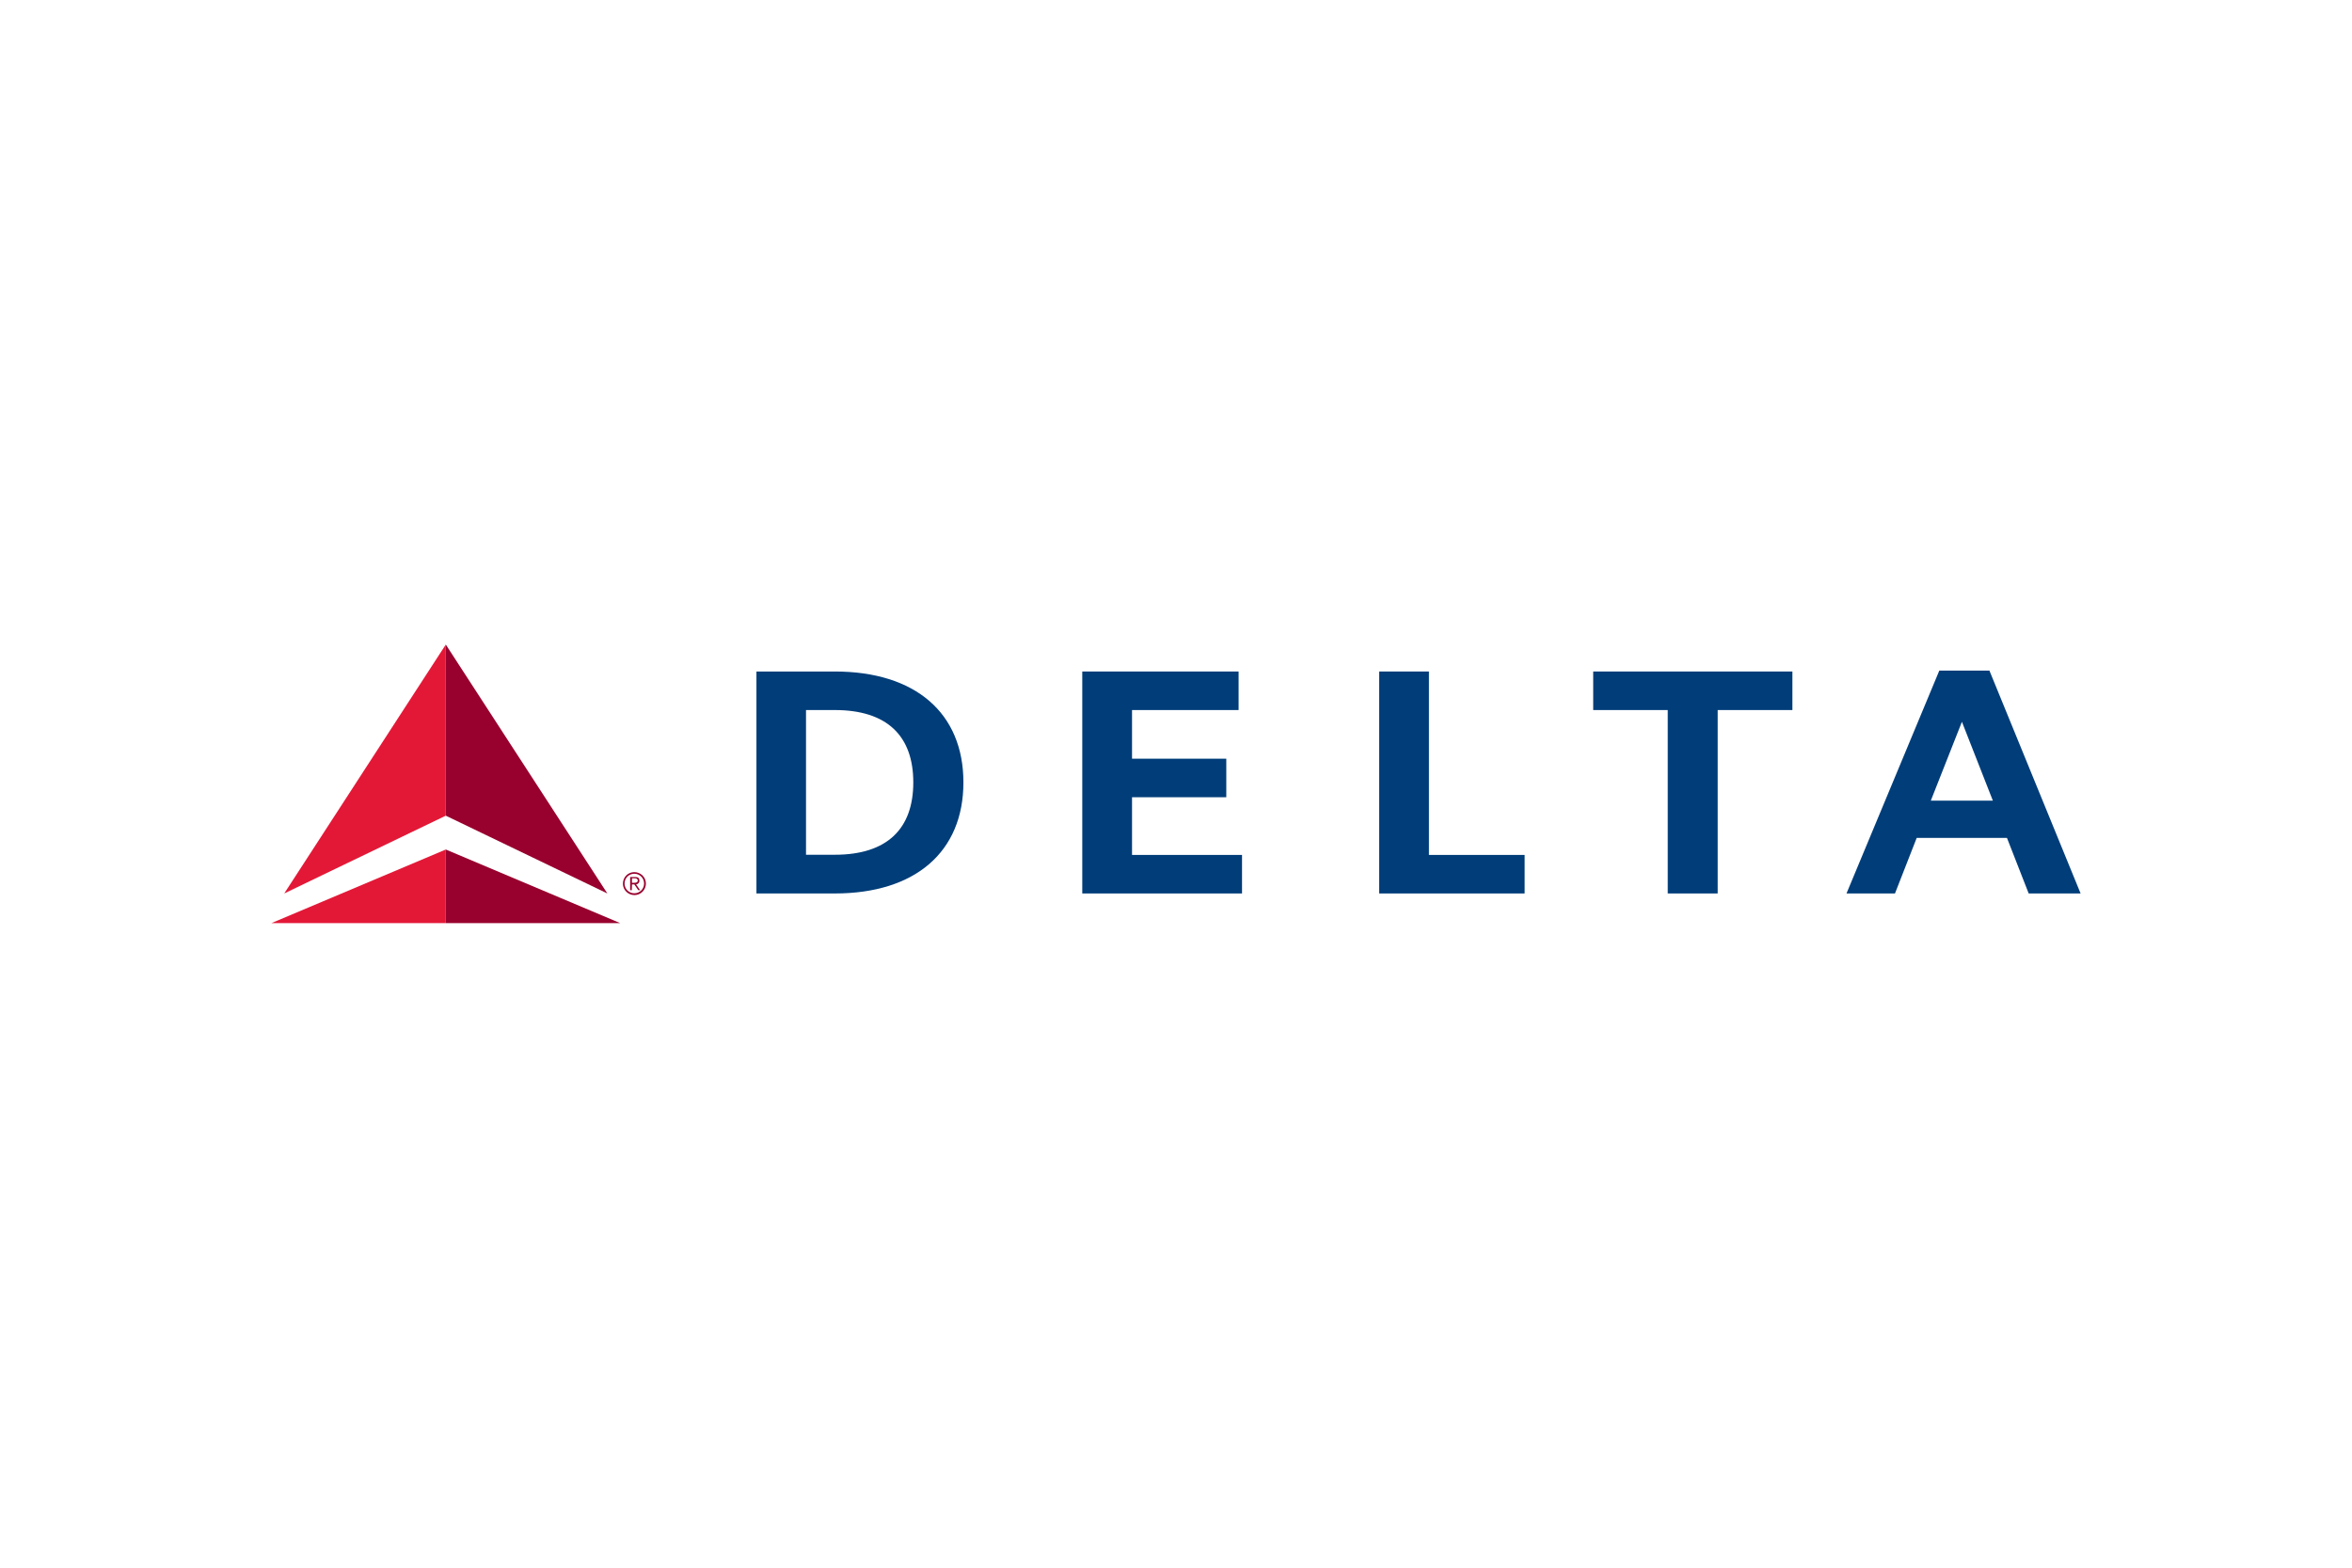 <svg width="480" height="320" viewBox="0 0 480 320" fill="none" xmlns="http://www.w3.org/2000/svg">
<path d="M123.951 182.375L90.978 166.498V131.568L123.951 182.375ZM126.572 188.43L90.978 173.402V188.43H126.572Z" fill="#98002E"/>
<path d="M58.006 182.375L90.978 131.568V166.498L58.006 182.375Z" fill="#E31837"/>
<path d="M55.385 188.43H90.979V173.402L55.385 188.43Z" fill="#E31837"/>
<path d="M129.453 178.018C130.745 178.018 131.816 179.051 131.816 180.344C131.816 181.636 130.782 182.707 129.49 182.707C128.198 182.707 127.127 181.673 127.127 180.381C127.127 179.051 128.161 178.018 129.453 178.018ZM129.453 182.338C130.561 182.338 131.447 181.451 131.447 180.344C131.447 179.236 130.561 178.35 129.453 178.35C128.345 178.35 127.459 179.236 127.459 180.344C127.459 181.451 128.345 182.338 129.453 182.338ZM128.936 181.71H128.604V179.015H129.638C130.265 179.015 130.487 179.273 130.487 179.753C130.524 180.159 130.192 180.491 129.822 180.528L130.635 181.71H130.265L129.453 180.528H128.973L128.936 181.71ZM128.936 180.196H129.379C129.748 180.196 130.155 180.159 130.155 179.716C130.155 179.384 129.822 179.273 129.564 179.273H128.973V180.196H128.936Z" fill="#98002E"/>
<path d="M154.375 182.375H170.363C186.83 182.375 196.615 173.846 196.615 159.704C196.615 145.563 186.83 137.07 170.363 137.07H154.375V182.375ZM164.492 144.935H170.363C181.033 144.935 186.387 150.215 186.387 159.704C186.387 169.193 181.033 174.473 170.363 174.473H164.492V144.935Z" fill="#003D79"/>
<path d="M250.264 154.867H231.027V144.935H252.775V137.07H220.873V182.375H253.476V174.51H231.027V162.732H250.264V154.867Z" fill="#003D79"/>
<path d="M291.619 137.07H281.465V182.375H311.151V174.51H291.619V137.07Z" fill="#003D79"/>
<path d="M325.145 144.935H340.357V182.375H350.548V144.935H365.797V137.07H325.145V144.935Z" fill="#003D79"/>
<path d="M424.614 182.374H414.017L409.587 171.039H391.162L386.731 182.374H376.836L395.777 136.885H406.005L424.614 182.374ZM406.707 163.432L400.393 147.334L394.042 163.432H406.707Z" fill="#003D79"/>
</svg>
